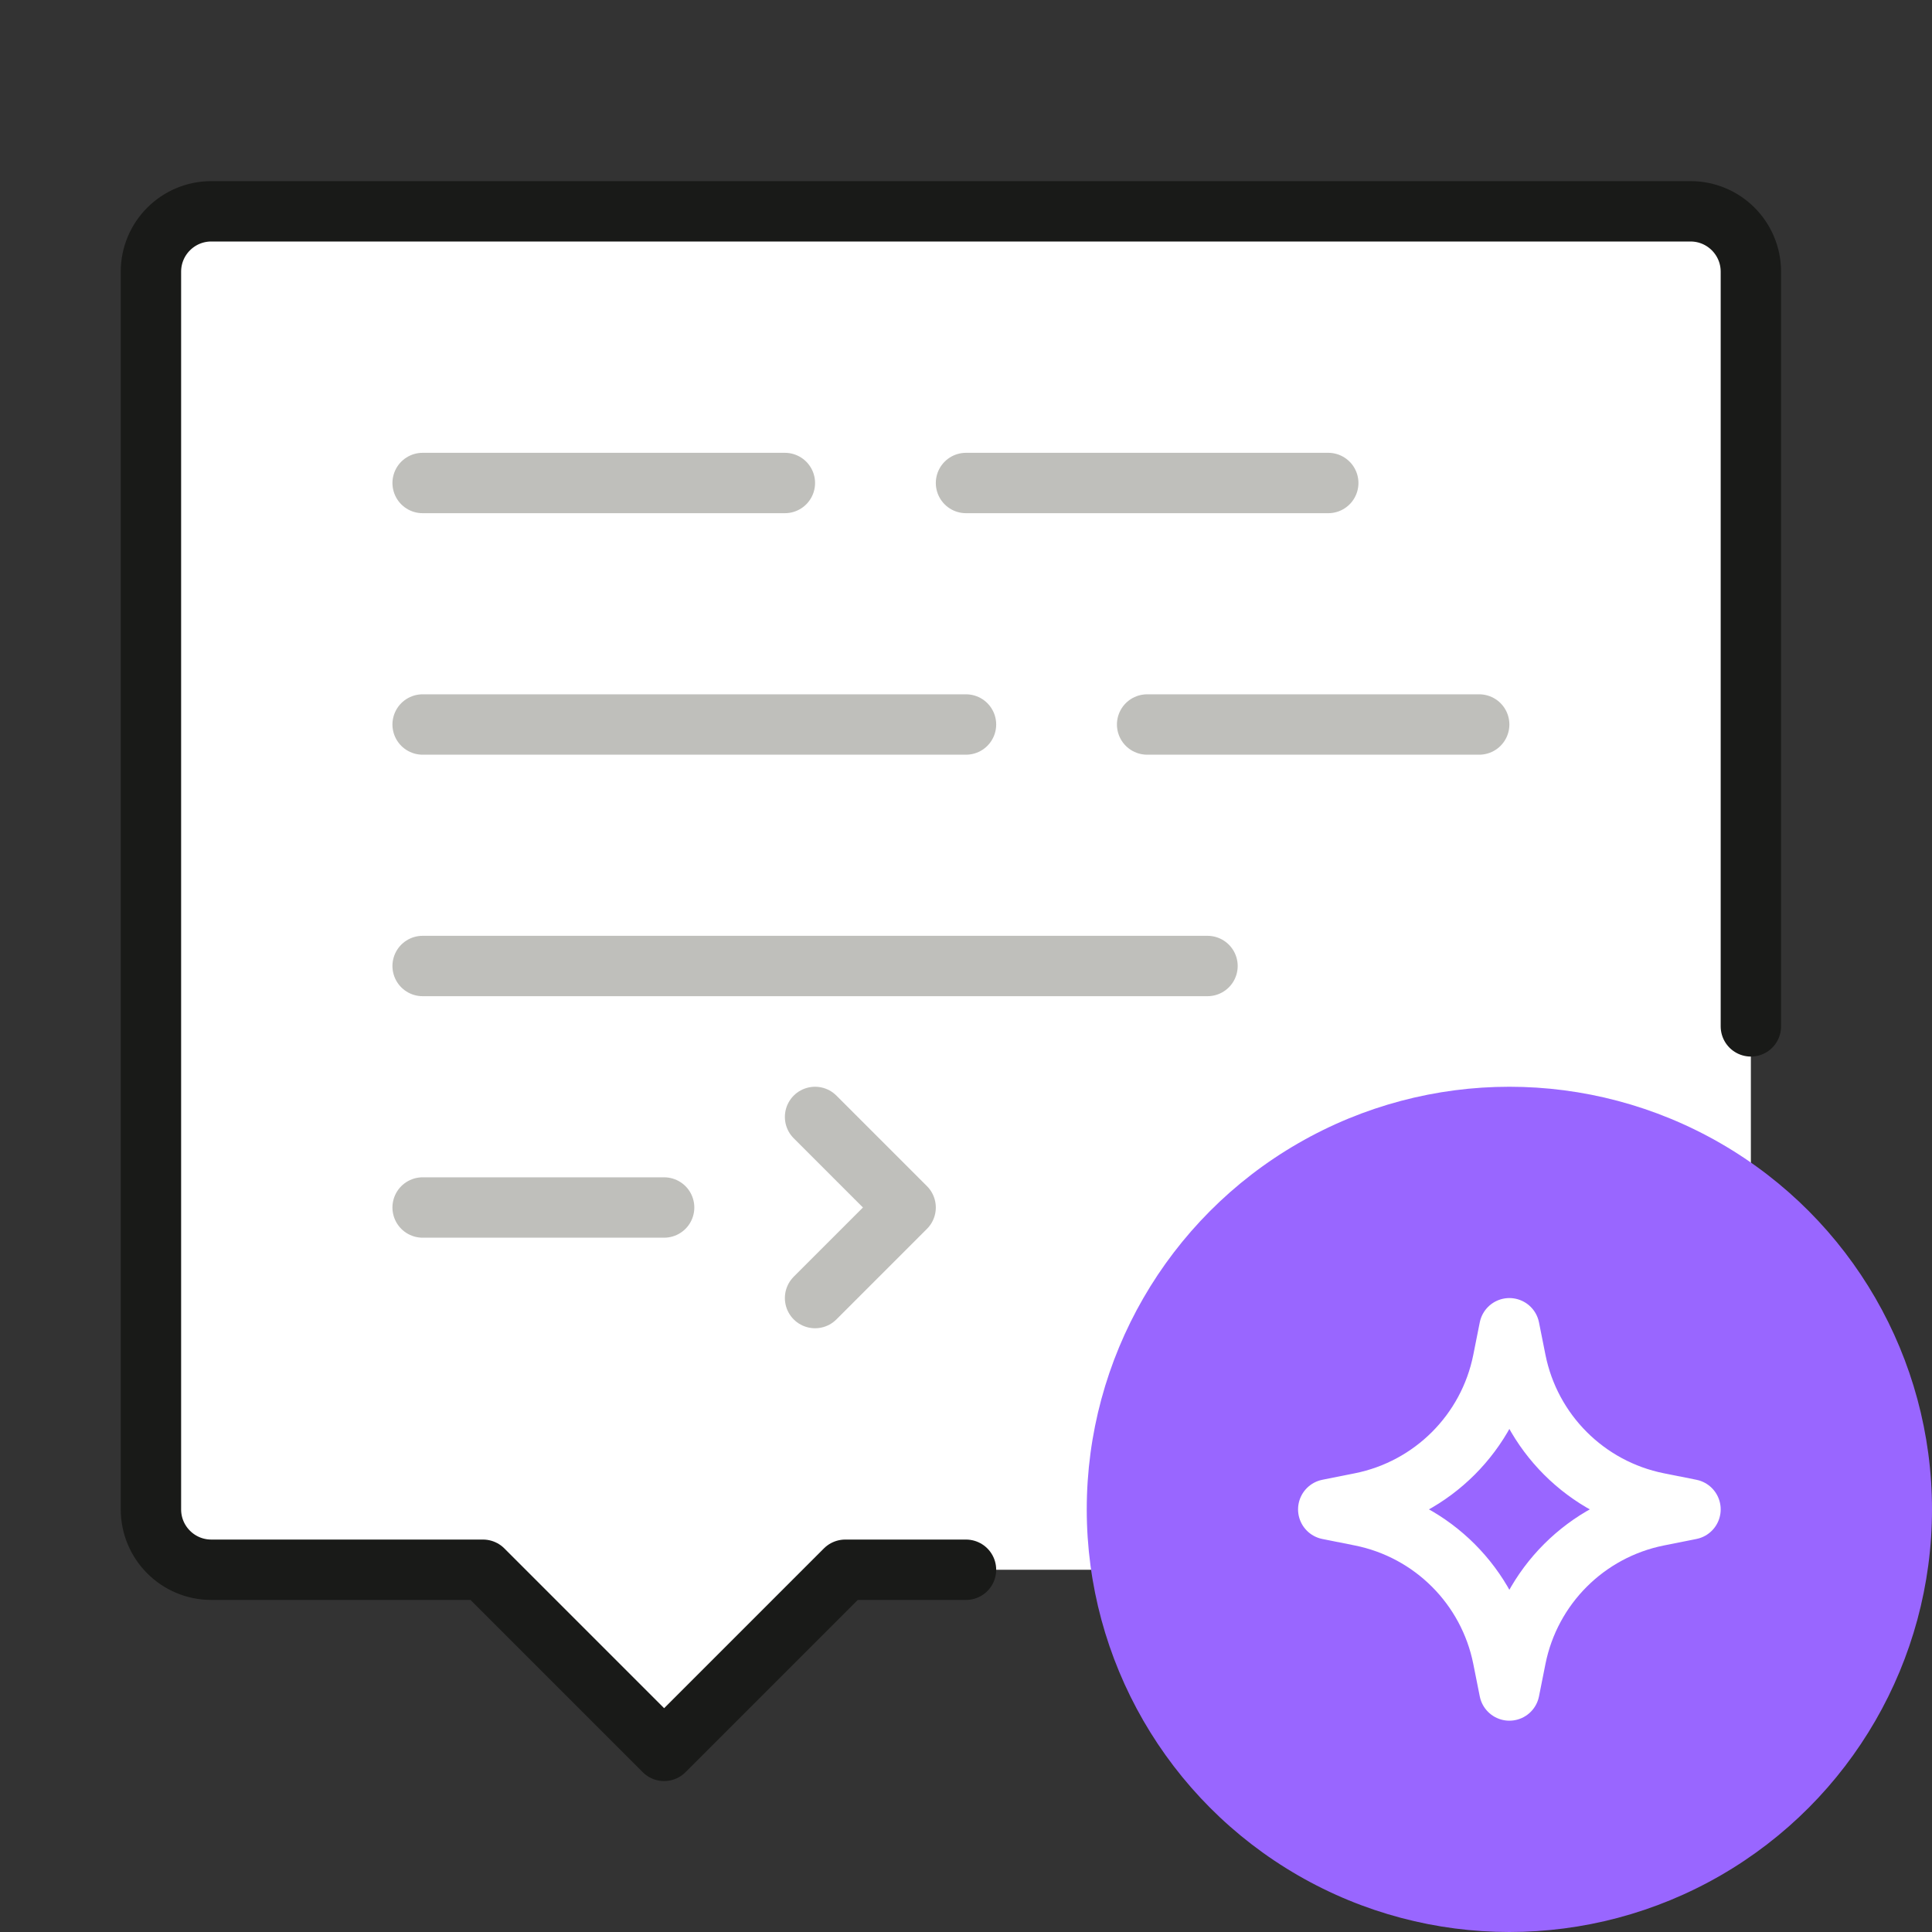<svg width="64" height="64" viewBox="0 0 64 64" fill="none" xmlns="http://www.w3.org/2000/svg">
<rect x="0" y="0" width="64" height="64" fill="#333333" stroke="none"/>
<path d="M58 9C58 7.895 57.105 7 56 7H7C5.895 7 5 7.895 5 9V50C5 51.105 5.895 52 7 52H16L22 58L28 52H56C57.105 52 58 51.105 58 50V9Z" fill="white"/>
<circle cx="50" cy="50" r="14" fill="#9966FF"/>
<path d="M58 34V9C58 7.895 57.105 7 56 7H7C5.895 7 5 7.895 5 9V50C5 51.105 5.895 52 7 52H16L22 58L28 52H32" stroke="#191A18" stroke-width="2" stroke-linecap="round" stroke-linejoin="round"/>
<path d="M14 16H26M14 24H32M14 32H40M14 40H22M32 16H44M38 24H49M27 37L30 40L27 43" stroke="#BFBFBB" stroke-width="2" stroke-linecap="round" stroke-linejoin="round"/>
<path d="M50 44L50.215 45.078C50.691 47.453 52.547 49.309 54.922 49.785L56 50L54.922 50.215C52.547 50.691 50.691 52.547 50.215 54.922L50 56L49.785 54.922C49.309 52.547 47.453 50.691 45.078 50.215L44 50L45.078 49.785C47.453 49.309 49.309 47.453 49.785 45.078L50 44Z" stroke="white" stroke-width="2" stroke-linecap="round" stroke-linejoin="round"/>
</svg>
